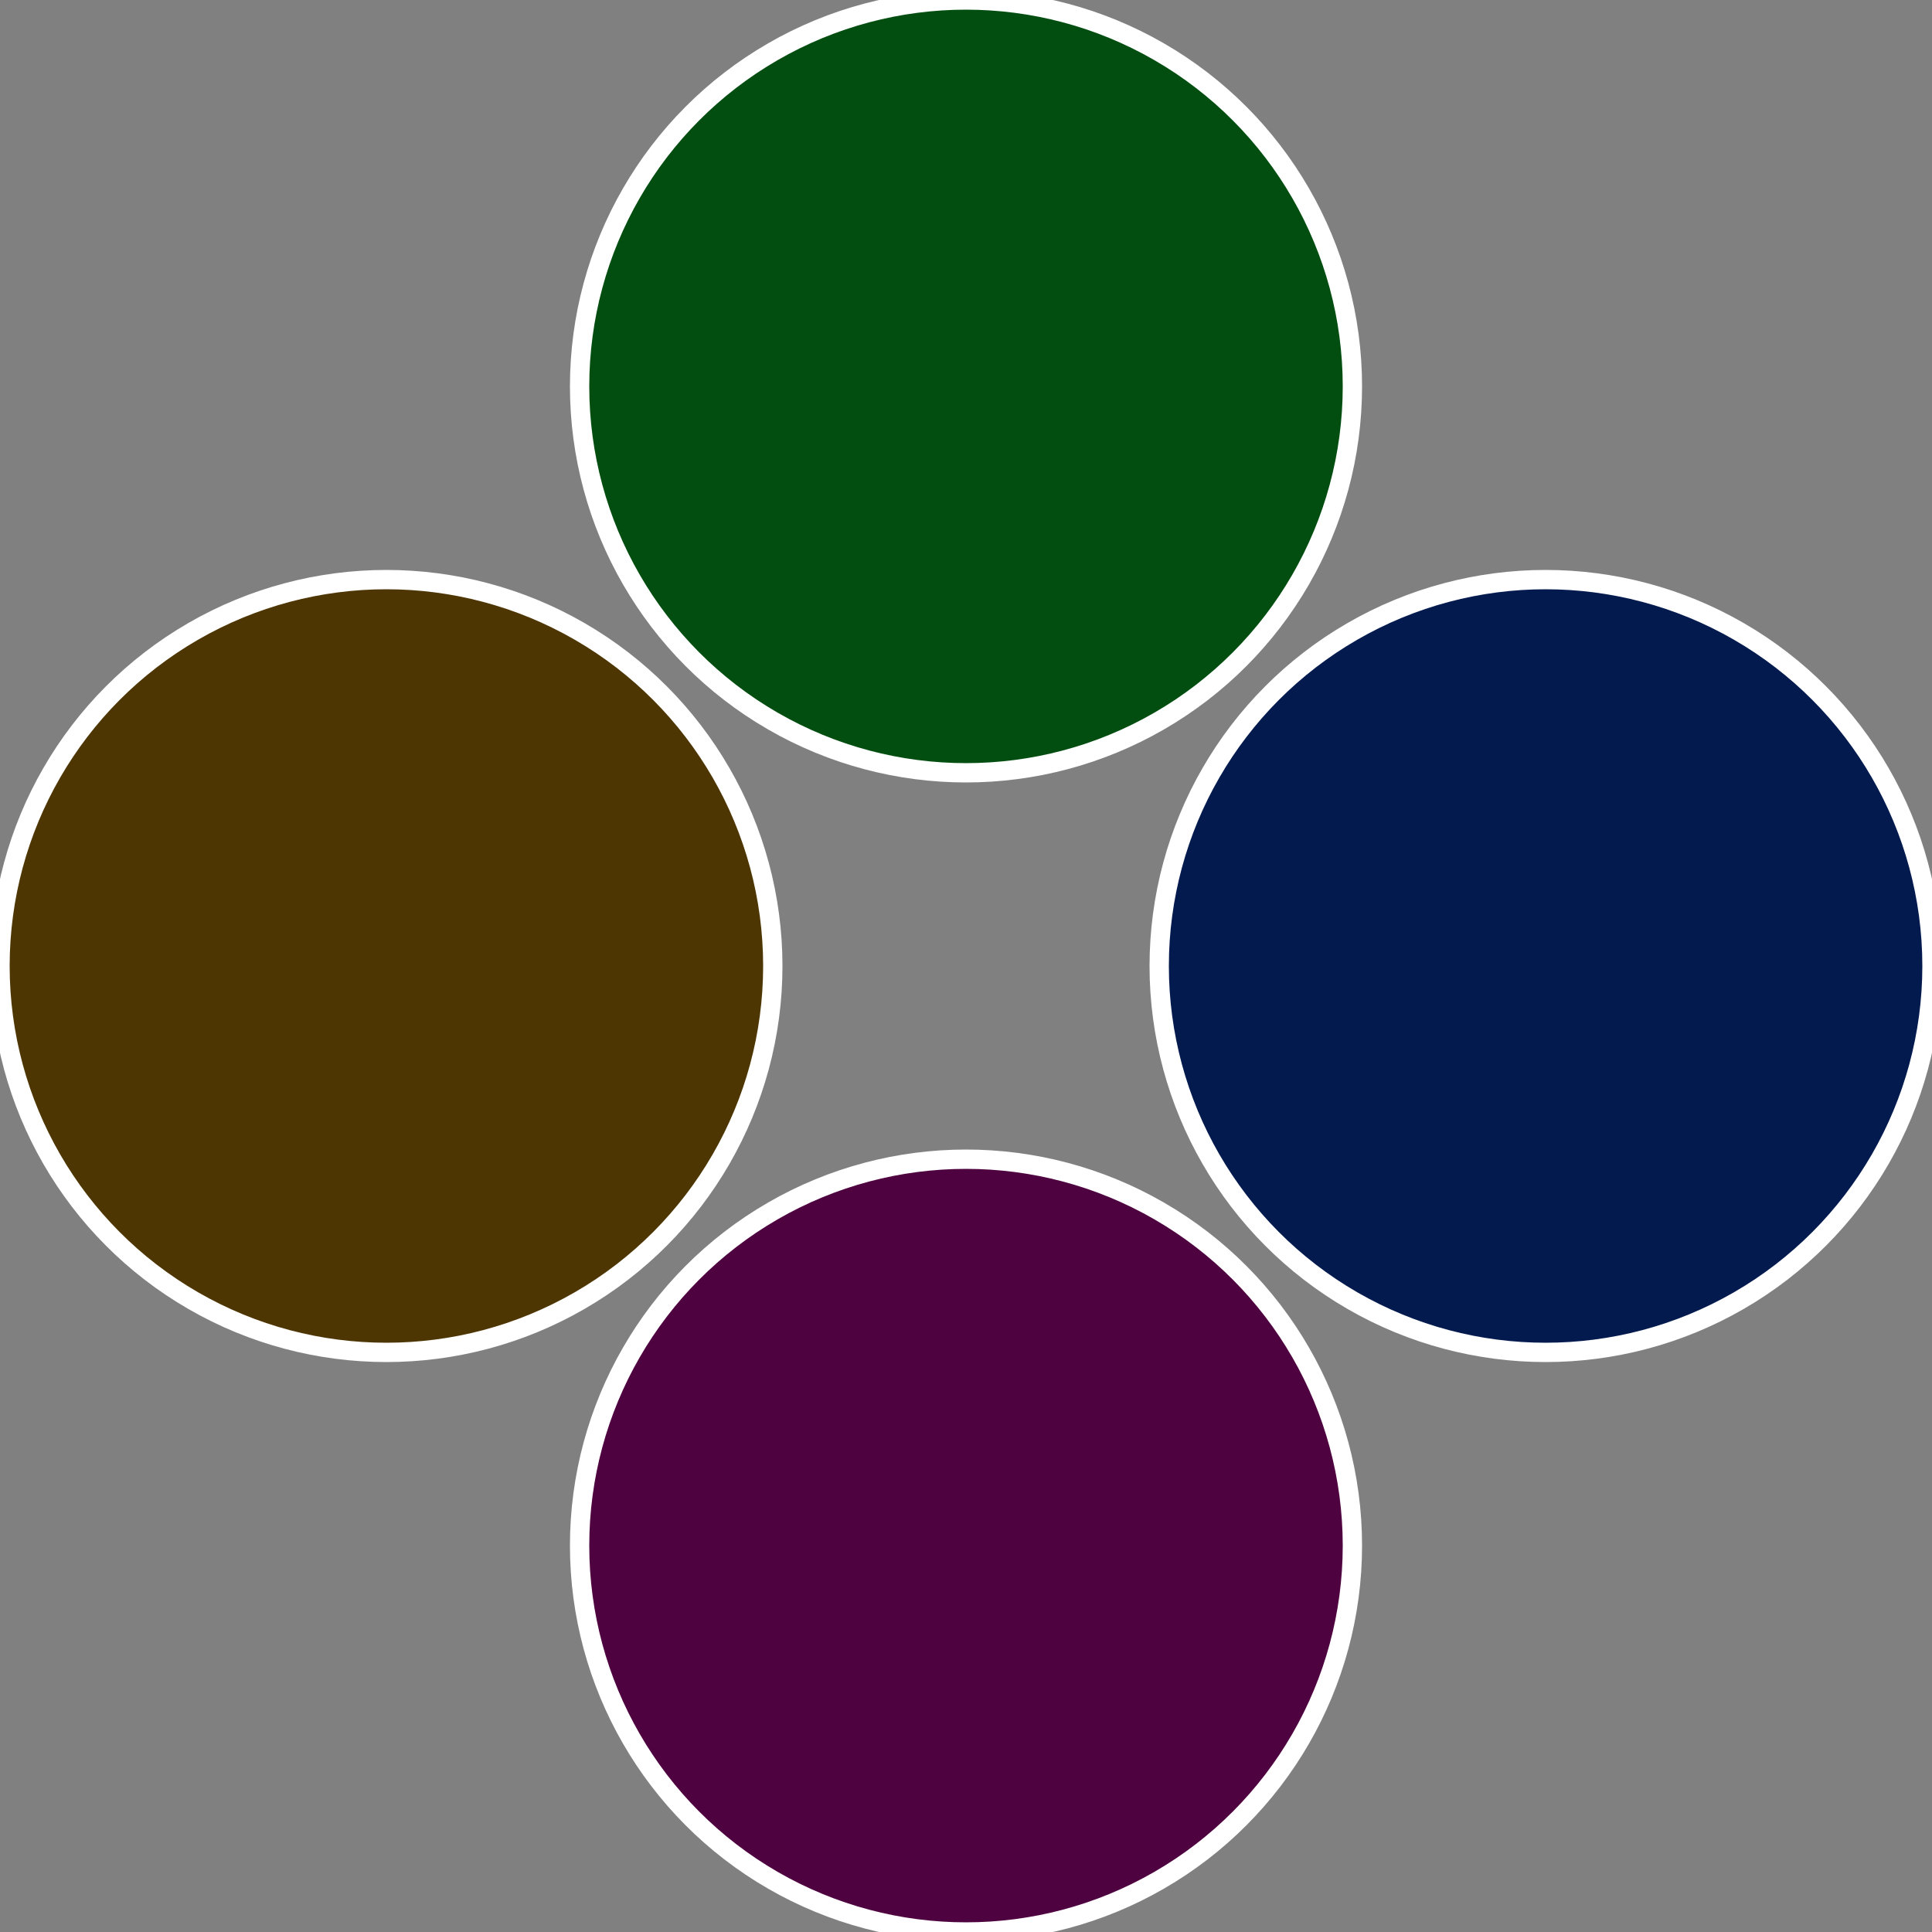 <?xml version="1.0" standalone="no"?>
<svg width="500" height="500" viewBox="-1 -1 2 2" xmlns="http://www.w3.org/2000/svg">
 
                <rect x="-1" y="-1" width="2" height="2" fill="#808080" stroke="none"/>
 
                <circle cx="0.6" cy="0" r="0.4" fill="#021a4e" stroke="#fff" stroke-width="1%" />
             
                <circle cx="3.6739403974421E-17" cy="0.6" r="0.4" fill="#4e0240" stroke="#fff" stroke-width="1%" />
             
                <circle cx="-0.6" cy="7.3478807948841E-17" r="0.4" fill="#4e3602" stroke="#fff" stroke-width="1%" />
             
                <circle cx="-1.1021821192326E-16" cy="-0.6" r="0.4" fill="#024e10" stroke="#fff" stroke-width="1%" />
            </svg>
